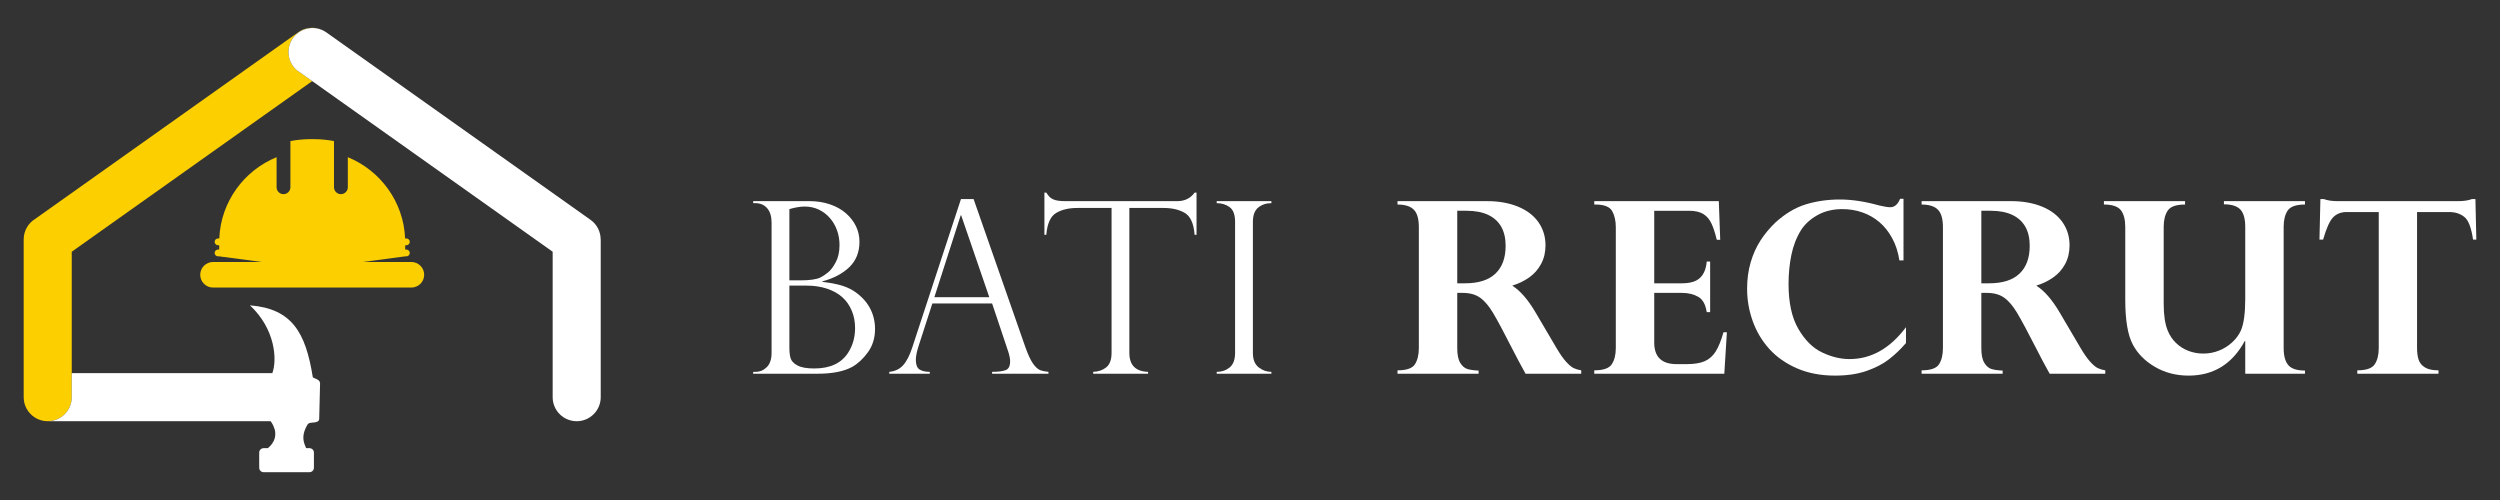 <?xml version="1.0" encoding="utf-8"?>
<!-- Generator: Adobe Illustrator 16.0.0, SVG Export Plug-In . SVG Version: 6.00 Build 0)  -->
<!DOCTYPE svg PUBLIC "-//W3C//DTD SVG 1.1//EN" "http://www.w3.org/Graphics/SVG/1.1/DTD/svg11.dtd">
<svg version="1.1" id="Calque_1" xmlns="http://www.w3.org/2000/svg" xmlns:xlink="http://www.w3.org/1999/xlink" x="0px" y="0px"
	 width="225px" height="45px" viewBox="0 0 225 45" enable-background="new 0 0 225 45" xml:space="preserve">
<rect x="0" y="0" width="225" height="45" fill="#333333" stroke="none"/>
<g>
	<g>
		<path fill="#FFFFFF" d="M73.596,33.635h-5.811v-0.168h0.211c0.395,0,0.732-0.144,1.018-0.426c0.285-0.286,0.428-0.713,0.428-1.282
			V20.033c0-0.556-0.131-0.986-0.396-1.292c-0.262-0.305-0.619-0.458-1.068-0.458h-0.191v-0.181h5.074
			c0.666,0,1.281,0.099,1.844,0.291c0.561,0.194,1.041,0.461,1.428,0.802c0.391,0.341,0.689,0.727,0.9,1.158
			c0.213,0.434,0.318,0.902,0.318,1.409c0,0.935-0.305,1.693-0.906,2.277c-0.605,0.583-1.418,1.012-2.438,1.287v0.041
			c0.465,0.051,0.91,0.123,1.34,0.223c0.428,0.099,0.816,0.235,1.16,0.41c0.346,0.177,0.668,0.404,0.969,0.687
			c0.275,0.252,0.508,0.531,0.695,0.831c0.191,0.304,0.336,0.633,0.434,0.986c0.1,0.355,0.148,0.72,0.148,1.092
			c0,0.809-0.211,1.505-0.629,2.089c-0.418,0.583-0.889,1.026-1.414,1.329C75.953,33.428,74.916,33.635,73.596,33.635z
			 M71.045,25.231h1.012c0.828,0,1.418-0.084,1.771-0.254c0.225-0.111,0.457-0.267,0.699-0.463c0.244-0.195,0.475-0.507,0.697-0.928
			c0.221-0.422,0.332-0.932,0.332-1.53c0-0.463-0.072-0.903-0.221-1.322c-0.148-0.417-0.363-0.788-0.646-1.111
			c-0.279-0.324-0.613-0.577-1-0.761c-0.387-0.182-0.809-0.273-1.266-0.273c-0.4,0-0.859,0.078-1.379,0.231V25.231z M72.635,25.706
			h-1.59v5.598c0,0.374,0.035,0.686,0.109,0.936s0.275,0.465,0.607,0.646c0.33,0.185,0.84,0.276,1.527,0.276
			c1.426,0,2.443-0.475,3.049-1.425c0.414-0.653,0.621-1.388,0.621-2.201c0-0.593-0.104-1.127-0.313-1.605
			c-0.205-0.477-0.49-0.876-0.852-1.196c-0.363-0.32-0.818-0.57-1.367-0.756C73.881,25.799,73.281,25.706,72.635,25.706z"/>
		<path fill="#FFFFFF" d="M87.623,17.915l4.652,13.306c0.242,0.69,0.477,1.188,0.693,1.499c0.219,0.307,0.43,0.502,0.627,0.584
			c0.201,0.081,0.457,0.134,0.766,0.163v0.168h-5.072v-0.168c0.521,0,0.922-0.05,1.203-0.148s0.42-0.365,0.42-0.801
			c0-0.238-0.066-0.557-0.197-0.96c-0.031-0.057-0.045-0.097-0.045-0.125l-1.381-4.123h-5.377l-1.234,3.816
			c-0.168,0.52-0.252,0.938-0.252,1.255c0,0.435,0.107,0.726,0.326,0.868c0.219,0.146,0.527,0.218,0.928,0.218v0.168h-3.646v-0.168
			c0.518-0.05,0.936-0.248,1.248-0.597c0.314-0.347,0.586-0.876,0.818-1.586l4.387-13.369H87.623z M84.092,26.75h4.945l-2.531-7.37
			h-0.043L84.092,26.75z"/>
		<path fill="#FFFFFF" d="M107.686,21.131h-0.172c-0.076-1.014-0.373-1.669-0.885-1.969c-0.512-0.298-1.146-0.445-1.898-0.445h-3.09
			v13.042c0,1.105,0.563,1.673,1.688,1.708v0.168h-4.943v-0.168c0.463-0.014,0.855-0.149,1.176-0.406
			c0.318-0.256,0.479-0.691,0.479-1.302V18.717h-3.09c-0.752,0-1.381,0.147-1.893,0.445c-0.51,0.3-0.805,0.955-0.891,1.969h-0.17
			v-3.796h0.17c0.111,0.175,0.211,0.305,0.297,0.389c0.084,0.086,0.191,0.156,0.324,0.217c0.135,0.06,0.289,0.101,0.471,0.125
			c0.18,0.026,0.391,0.037,0.637,0.037h10.061c0.668,0,1.186-0.256,1.559-0.768h0.172V21.131z"/>
		<path fill="#FFFFFF" d="M114.426,18.103v0.181c-0.465,0-0.857,0.13-1.18,0.39s-0.486,0.693-0.486,1.297v11.789
			c0,0.598,0.172,1.032,0.518,1.302c0.344,0.271,0.729,0.406,1.148,0.406v0.168h-4.924v-0.168c0.451,0,0.838-0.132,1.164-0.394
			c0.328-0.266,0.492-0.704,0.492-1.314V19.97c0-0.647-0.164-1.089-0.492-1.328c-0.326-0.238-0.713-0.358-1.164-0.358v-0.181
			H114.426z"/>
		<path fill="#FFFFFF" d="M131.648,26.36h-0.496v4.967c0,0.59,0.088,1.031,0.264,1.322c0.178,0.293,0.391,0.478,0.643,0.56
			c0.252,0.079,0.59,0.127,1.014,0.143v0.283h-7.297V33.33c0.814,0,1.34-0.183,1.572-0.549c0.229-0.365,0.348-0.852,0.348-1.454
			V20.444c0-0.744-0.15-1.271-0.457-1.576c-0.303-0.306-0.791-0.46-1.463-0.46v-0.306h8.055c1.063,0,1.994,0.168,2.795,0.497
			c0.799,0.33,1.414,0.798,1.836,1.402c0.422,0.605,0.633,1.296,0.633,2.077c0,0.633-0.133,1.195-0.404,1.687
			c-0.264,0.493-0.627,0.896-1.076,1.212c-0.455,0.318-0.959,0.56-1.514,0.729c0.723,0.458,1.426,1.266,2.107,2.427l1.855,3.151
			c0.318,0.541,0.607,0.961,0.875,1.261c0.268,0.299,0.504,0.496,0.707,0.59c0.203,0.095,0.422,0.16,0.666,0.195v0.305h-5.012
			c-0.484-0.877-0.855-1.577-1.117-2.097c-0.828-1.624-1.432-2.754-1.813-3.385c-0.379-0.635-0.773-1.091-1.174-1.37
			C132.787,26.5,132.273,26.36,131.648,26.36z M131.998,18.969h-0.846v6.528h0.707c1.211,0,2.119-0.291,2.73-0.872
			c0.611-0.58,0.918-1.414,0.918-2.505c0-0.675-0.133-1.245-0.395-1.713c-0.268-0.468-0.658-0.823-1.184-1.071
			C133.408,19.093,132.764,18.969,131.998,18.969z"/>
		<path fill="#FFFFFF" d="M154.693,18.103l0.127,3.481h-0.309c-0.139-0.584-0.295-1.065-0.467-1.443
			c-0.174-0.382-0.416-0.671-0.732-0.872c-0.318-0.2-0.75-0.3-1.297-0.3h-3.135v6.528h2.5c0.746,0,1.291-0.167,1.629-0.498
			c0.344-0.33,0.543-0.818,0.596-1.463h0.307v4.553h-0.307c-0.104-0.688-0.361-1.149-0.768-1.38
			c-0.41-0.232-0.895-0.349-1.457-0.349h-2.5v4.469c0,1.295,0.67,1.941,2.006,1.941h0.945c0.643,0,1.164-0.083,1.57-0.253
			c0.402-0.169,0.736-0.458,1.002-0.868c0.26-0.413,0.498-0.994,0.711-1.746h0.305l-0.232,3.731h-11.703V33.33
			c0.816,0,1.344-0.184,1.58-0.554c0.24-0.37,0.359-0.853,0.359-1.449V20.444c0-0.57-0.109-1.051-0.326-1.445
			c-0.219-0.392-0.723-0.591-1.508-0.591h-0.105v-0.306H154.693z"/>
		<path fill="#FFFFFF" d="M171.314,23.438h-0.369c-0.113-0.751-0.328-1.42-0.65-2.002c-0.318-0.584-0.703-1.068-1.156-1.451
			c-0.455-0.383-0.967-0.674-1.529-0.869c-0.564-0.197-1.166-0.296-1.797-0.296c-0.846,0-1.59,0.179-2.234,0.538
			c-0.641,0.358-1.135,0.807-1.479,1.34c-0.418,0.676-0.709,1.42-0.875,2.24c-0.17,0.818-0.256,1.692-0.256,2.621
			c0,1.688,0.295,3.036,0.887,4.049c0.59,1.012,1.301,1.717,2.137,2.113c0.834,0.397,1.652,0.596,2.463,0.596
			c1.953,0,3.646-0.956,5.082-2.869v1.425c-0.471,0.549-0.977,1.034-1.52,1.455c-0.539,0.424-1.215,0.772-2.023,1.054
			c-0.809,0.283-1.754,0.423-2.838,0.423c-1.279,0-2.42-0.217-3.42-0.65c-1.002-0.433-1.832-1.014-2.494-1.743
			c-0.66-0.731-1.16-1.568-1.498-2.511c-0.336-0.94-0.506-1.911-0.506-2.909c0-0.857,0.107-1.655,0.324-2.393
			c0.219-0.739,0.516-1.395,0.889-1.968c0.371-0.573,0.814-1.104,1.328-1.598c0.879-0.801,1.793-1.348,2.742-1.64
			c0.949-0.291,1.973-0.438,3.07-0.438c1.08,0,2.26,0.179,3.543,0.539c0.447,0.105,0.777,0.157,0.988,0.157
			c0.387,0,0.684-0.252,0.885-0.76h0.307V23.438z"/>
		<path fill="#FFFFFF" d="M178.818,26.36h-0.498v4.967c0,0.59,0.086,1.031,0.266,1.322c0.172,0.293,0.389,0.478,0.641,0.56
			c0.252,0.079,0.592,0.127,1.012,0.143v0.283h-7.295V33.33c0.814,0,1.34-0.183,1.57-0.549c0.232-0.365,0.35-0.852,0.35-1.454
			V20.444c0-0.744-0.152-1.271-0.455-1.576s-0.791-0.46-1.465-0.46v-0.306H181c1.063,0,1.992,0.168,2.795,0.497
			c0.799,0.33,1.41,0.798,1.832,1.402c0.422,0.605,0.633,1.296,0.633,2.077c0,0.633-0.135,1.195-0.398,1.687
			c-0.27,0.493-0.627,0.896-1.084,1.212c-0.451,0.318-0.957,0.56-1.514,0.729c0.727,0.458,1.43,1.266,2.111,2.427l1.855,3.151
			c0.316,0.541,0.607,0.961,0.877,1.261c0.268,0.299,0.502,0.496,0.707,0.59c0.203,0.095,0.424,0.16,0.66,0.195v0.305h-5.006
			c-0.486-0.877-0.857-1.577-1.117-2.097c-0.83-1.624-1.436-2.754-1.814-3.385c-0.381-0.635-0.771-1.091-1.176-1.37
			C179.959,26.5,179.443,26.36,178.818,26.36z M179.166,18.969h-0.846v6.528h0.707c1.209,0,2.121-0.291,2.729-0.872
			c0.613-0.58,0.918-1.414,0.918-2.505c0-0.675-0.131-1.245-0.393-1.713c-0.266-0.468-0.658-0.823-1.18-1.071
			C180.576,19.093,179.928,18.969,179.166,18.969z"/>
		<path fill="#FFFFFF" d="M202.072,33.635v-2.94h-0.045c-1.129,2.073-2.814,3.11-5.049,3.11c-1.133,0-2.145-0.265-3.041-0.79
			c-0.898-0.528-1.561-1.2-1.99-2.017c-0.449-0.843-0.674-2.188-0.674-4.036v-6.539c0-0.66-0.131-1.16-0.393-1.502
			c-0.266-0.341-0.771-0.513-1.527-0.513v-0.306h7.301v0.306c-0.805,0-1.324,0.184-1.561,0.55c-0.242,0.364-0.361,0.854-0.361,1.465
			v6.928c0,1.022,0.121,1.826,0.369,2.416c0.174,0.428,0.424,0.798,0.744,1.106c0.318,0.309,0.691,0.543,1.117,0.707
			c0.426,0.161,0.871,0.241,1.334,0.241c0.486,0,0.949-0.085,1.393-0.258c0.441-0.173,0.842-0.42,1.195-0.741
			c0.355-0.325,0.625-0.69,0.807-1.098c0.254-0.605,0.381-1.547,0.381-2.826v-6.476c0-0.736-0.148-1.264-0.443-1.57
			c-0.293-0.308-0.791-0.464-1.475-0.464v-0.286h7.295v0.306c-0.795,0-1.313,0.181-1.555,0.539c-0.244,0.359-0.365,0.85-0.365,1.476
			v10.904c0,0.688,0.139,1.199,0.41,1.527c0.277,0.331,0.779,0.497,1.51,0.497v0.283H202.072z"/>
		<path fill="#FFFFFF" d="M210.387,18.103h10.848c0.5,0,0.914-0.062,1.244-0.188h0.309l0.082,3.647h-0.295
			c-0.156-1.069-0.416-1.749-0.785-2.04c-0.371-0.293-0.822-0.438-1.357-0.438h-2.898v12.243c0,0.407,0.047,0.753,0.139,1.038
			c0.092,0.284,0.275,0.518,0.559,0.695c0.283,0.181,0.691,0.27,1.232,0.27v0.305h-7.307V33.33c0.811,0,1.334-0.183,1.57-0.549
			c0.242-0.365,0.359-0.852,0.359-1.454V19.084h-2.9c-0.49,0-0.891,0.157-1.201,0.47s-0.611,0.983-0.906,2.009h-0.328l0.084-3.647
			h0.307C209.471,18.041,209.887,18.103,210.387,18.103z"/>
	</g>
	<g>
		<g>
			<path fill-rule="evenodd" clip-rule="evenodd" fill="#FBCF00" d="M32.644,23.579l3.823-0.507h0.105
				c0.169,0,0.308-0.137,0.308-0.306c0-0.168-0.138-0.307-0.308-0.307h-0.105v-0.385h0.105c0.169,0,0.308-0.139,0.308-0.308
				c0-0.168-0.138-0.306-0.308-0.306H36.46c-0.133-3.304-2.235-6.124-5.156-7.313v2.705c0,0.343-0.281,0.622-0.622,0.622
				c-0.343,0-0.623-0.279-0.623-0.622v-2.392v-1.239v-0.525c-0.588-0.112-1.197-0.173-1.817-0.173c-0.048,0-0.097,0.001-0.143,0.001
				c-0.048,0-0.096-0.001-0.144-0.001c-0.622,0-1.229,0.061-1.818,0.173v0.525v1.239v2.392c0,0.343-0.279,0.622-0.622,0.622
				c-0.342,0-0.622-0.279-0.622-0.622v-2.705c-2.921,1.188-5.024,4.009-5.157,7.313h-0.112c-0.17,0-0.307,0.138-0.307,0.306
				c0,0.169,0.137,0.308,0.307,0.308h0.105v0.385h-0.105c-0.17,0-0.307,0.139-0.307,0.307c0,0.169,0.137,0.306,0.307,0.306h0.105
				l3.823,0.507h-3.823h-0.558c-0.632,0-1.151,0.517-1.151,1.152c0,0.633,0.519,1.15,1.151,1.15h17.853
				c0.633,0,1.152-0.518,1.152-1.15c0-0.636-0.519-1.152-1.152-1.152h-0.557H32.644L32.644,23.579z"/>
			<path fill="#FBCF00" d="M6.457,35.747c0,1.193-0.969,2.162-2.163,2.162c-1.194,0-2.162-0.969-2.162-2.162V21.545
				c0-0.787,0.422-1.476,1.049-1.854L26.847,2.899c0.78-0.555,1.803-0.518,2.533,0.022c-0.972-0.69-2.322-0.463-3.016,0.51
				c-0.646,0.91-0.489,2.149,0.33,2.873L28.099,7.3L6.457,22.656V35.747L6.457,35.747z"/>
		</g>
		<path fill-rule="evenodd" clip-rule="evenodd" fill="#FFFFFF" d="M4.293,37.909h20.065c0.087,0.117,0.167,0.253,0.24,0.404
			c0.393,0.834,0.108,1.525-0.489,2.021h-0.379c-0.221,0-0.402,0.18-0.402,0.4v1.363c0,0.221,0.182,0.401,0.402,0.401h4.121
			c0.221,0,0.402-0.181,0.402-0.401v-1.363c0-0.221-0.181-0.4-0.402-0.4h-0.3c-0.021-0.04-0.038-0.082-0.051-0.126
			c-0.23-0.516-0.307-1.019,0.029-1.723c0.212-0.446,0.245-0.415,0.711-0.461c0.243-0.025,0.481-0.085,0.488-0.323l0.078-3.188
			c0.009-0.347-0.451-0.43-0.652-0.55c-0.642-4.056-1.881-6.18-5.659-6.484c2.27,2.113,2.468,4.875,2.015,6.104H6.457v2.163
			C6.457,36.94,5.488,37.909,4.293,37.909L4.293,37.909z"/>
		<path fill-rule="evenodd" clip-rule="evenodd" fill="#FFFFFF" d="M28.099,7.3l9.037,6.413l12.604,8.943v13.091
			c0,1.193,0.968,2.162,2.163,2.162c1.193,0,2.162-0.969,2.162-2.162V21.545h-0.006c0-0.673-0.316-1.337-0.906-1.756L29.38,2.922
			c-0.972-0.69-2.322-0.463-3.016,0.51c-0.646,0.91-0.489,2.149,0.33,2.873L28.099,7.3L28.099,7.3z"/>
	</g>
</g>
</svg>
